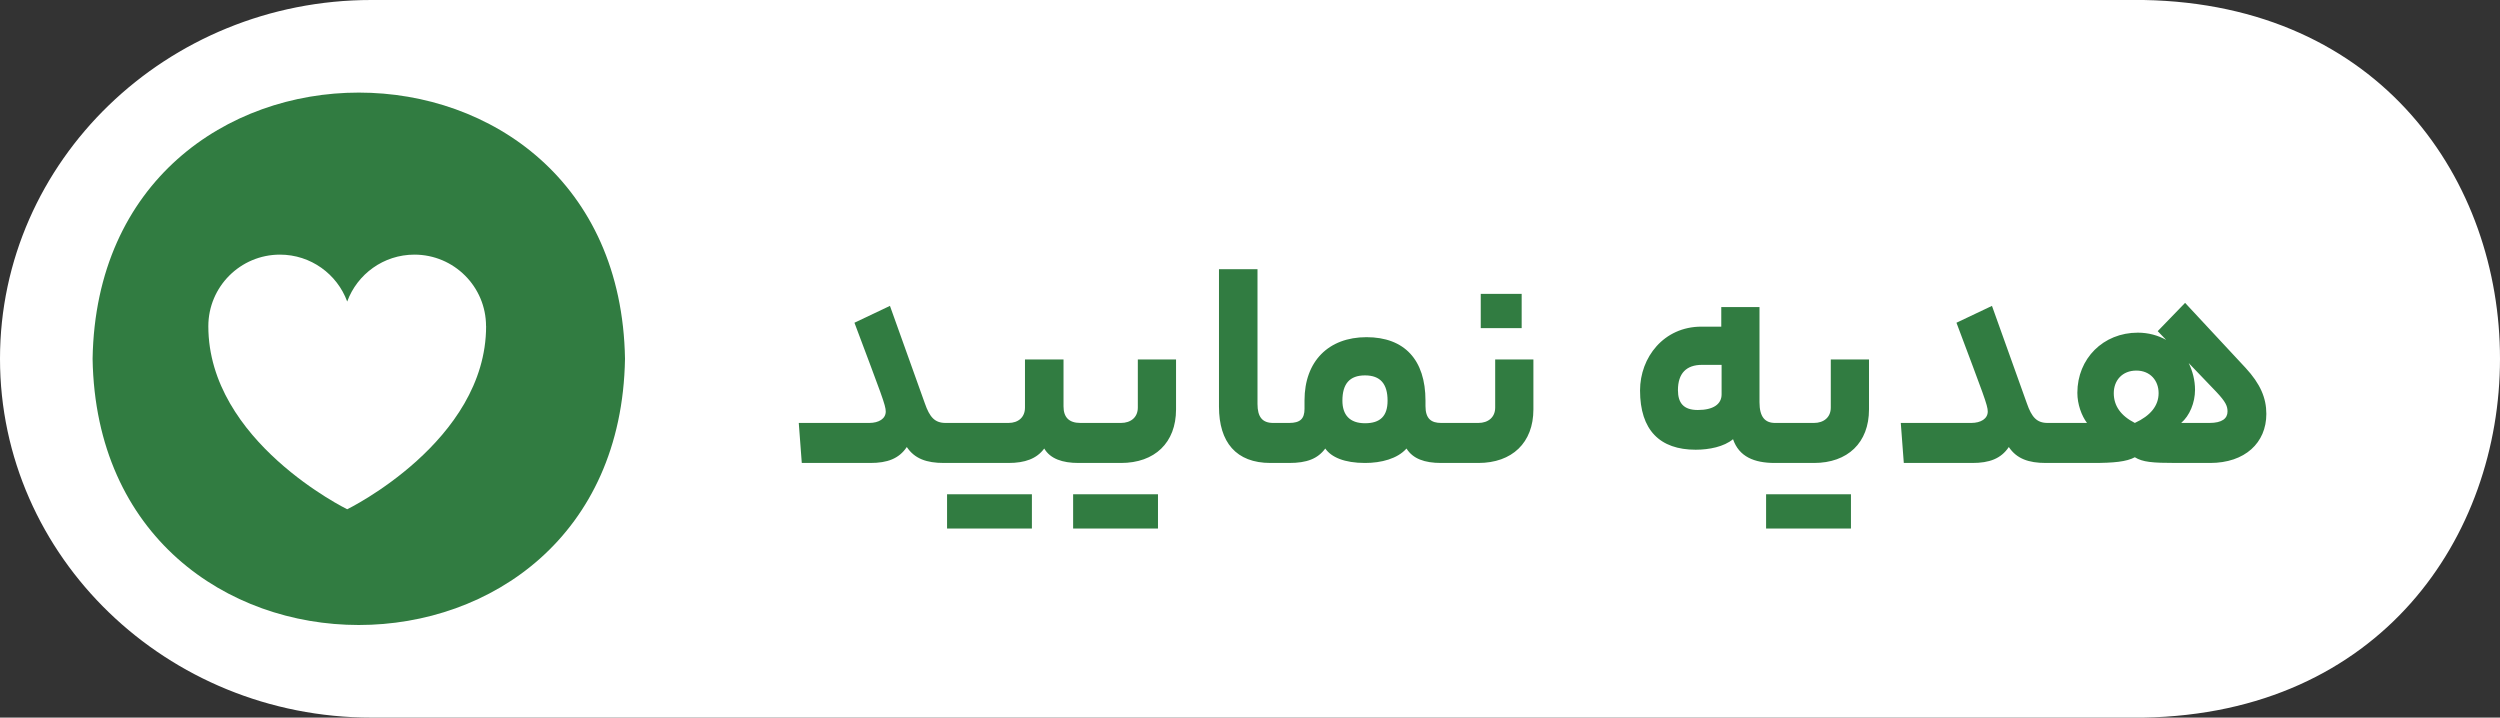 <svg width="108" height="31" viewBox="0 0 108 31" fill="none" xmlns="http://www.w3.org/2000/svg">
<rect x="0" y="0" width="108" height="31" fill="#333333" stroke="none"/>
<path d="M16.043 31H92.601C113.114 30.643 113.152 0.365 92.601 2.22115e-07H16.043C7.197 -0.001 0 6.952 0 15.499C0 24.047 7.197 31 16.043 31Z" fill="white"/>
<path d="M27 15.5C26.741 30.835 4.256 30.832 4 15.5C4.259 0.166 26.744 0.167 27 15.5Z" fill="#317C41"/>
<path d="M21 14.092C21 19.074 15 22 15 22C15 22 9 19.072 9 14.092C9 12.384 10.386 11 12.094 11C13.427 11 14.565 11.844 14.999 13.026C15.433 11.844 16.57 11 17.904 11C19.613 11 20.997 12.385 20.997 14.092H21Z" fill="white"/>
<path d="M37.549 18.271C37.965 18.271 38.264 18.089 38.264 17.777C38.264 17.504 38.082 17.062 36.912 13.942L38.446 13.214L39.954 17.426C40.162 18.024 40.383 18.271 40.851 18.271H41.189C41.241 18.271 41.319 18.362 41.319 19.168C41.319 19.987 41.241 20 41.189 20H40.773C40.032 20 39.512 19.818 39.174 19.311C38.836 19.818 38.329 20 37.601 20H34.637L34.507 18.271H37.549ZM47.153 18.271C47.205 18.271 47.282 18.336 47.282 19.142C47.282 19.948 47.205 20 47.153 20H46.593C45.892 20 45.371 19.818 45.111 19.376C44.786 19.818 44.279 20 43.565 20H41.185C41.133 20 41.056 19.961 41.056 19.168C41.056 18.336 41.133 18.271 41.185 18.271H43.565C43.993 18.271 44.279 18.024 44.279 17.608V15.528H45.944V17.556C45.944 18.024 46.178 18.271 46.672 18.271H47.153ZM44.578 21.352V22.834H40.913V21.352H44.578ZM49.154 15.528H50.805V17.686C50.805 19.129 49.882 20 48.426 20H47.152C47.1 20 47.022 19.961 47.022 19.168C47.022 18.336 47.1 18.271 47.152 18.271H48.426C48.855 18.271 49.154 18.024 49.154 17.608V15.528ZM50.025 21.352V22.834H46.359V21.352H50.025ZM55.351 18.271C55.416 18.271 55.481 18.336 55.481 19.168C55.481 19.948 55.416 20 55.351 20H54.883C53.401 20 52.66 19.103 52.66 17.569V11.628H54.324V17.452C54.324 18.011 54.532 18.271 55 18.271H55.351ZM55.691 18.271C56.172 18.271 56.355 18.089 56.355 17.66V17.296C56.355 15.606 57.395 14.566 59.032 14.566C60.67 14.566 61.581 15.541 61.581 17.309V17.543C61.581 18.089 61.828 18.271 62.257 18.271H62.594C62.647 18.271 62.724 18.336 62.724 19.168C62.724 19.948 62.647 20 62.594 20H62.257C61.541 20 61.035 19.818 60.761 19.376C60.371 19.818 59.669 20 58.968 20C58.084 20 57.511 19.753 57.252 19.376C56.926 19.818 56.459 20 55.691 20H55.353C55.301 20 55.224 19.961 55.224 19.168C55.224 18.336 55.301 18.271 55.353 18.271H55.691ZM59.943 17.309C59.943 16.581 59.63 16.217 58.968 16.217C58.304 16.217 57.992 16.581 57.992 17.309C57.992 17.92 58.304 18.284 58.968 18.284C59.63 18.284 59.943 17.972 59.943 17.309ZM65.736 14.176H63.968V12.694H65.736V14.176ZM66.243 17.686C66.243 19.129 65.32 20 63.864 20H62.59C62.538 20 62.46 19.961 62.46 19.168C62.46 18.336 62.538 18.271 62.59 18.271H63.864C64.293 18.271 64.592 18.024 64.592 17.608V15.528H66.243V17.686ZM76.01 17.374C76.01 18.024 76.257 18.271 76.686 18.271H77.09C77.154 18.271 77.219 18.336 77.219 19.168C77.219 19.948 77.154 20 77.09 20H76.674C75.776 20 75.126 19.727 74.867 18.973C74.477 19.298 73.84 19.428 73.254 19.428C71.707 19.428 70.85 18.583 70.85 16.867C70.85 15.437 71.876 14.111 73.501 14.111H74.359V13.266H76.01V17.374ZM72.487 16.854C72.487 17.413 72.734 17.712 73.346 17.712C74.008 17.712 74.373 17.465 74.373 17.036V15.762H73.528C72.852 15.762 72.487 16.126 72.487 16.854ZM79.09 15.528H80.741V17.686C80.741 19.129 79.818 20 78.362 20H77.088C77.036 20 76.958 19.961 76.958 19.168C76.958 18.336 77.036 18.271 77.088 18.271H78.362C78.791 18.271 79.09 18.024 79.09 17.608V15.528ZM79.961 21.352V22.834H76.295V21.352H79.961ZM85.156 18.271C85.572 18.271 85.871 18.089 85.871 17.777C85.871 17.504 85.689 17.062 84.519 13.942L86.053 13.214L87.561 17.426C87.769 18.024 87.99 18.271 88.458 18.271H88.796C88.848 18.271 88.926 18.362 88.926 19.168C88.926 19.987 88.848 20 88.796 20H88.38C87.639 20 87.119 19.818 86.781 19.311C86.443 19.818 85.936 20 85.208 20H82.244L82.114 18.271H85.156ZM97.009 15.892C97.646 16.581 97.906 17.192 97.906 17.881C97.906 19.129 96.983 20 95.475 20H94.019C92.966 20 92.563 19.961 92.225 19.753C91.861 19.948 91.315 20 90.405 20H88.793C88.741 20 88.663 19.961 88.663 19.168C88.663 18.336 88.741 18.271 88.793 18.271H90.158C89.924 17.959 89.742 17.465 89.742 16.971C89.742 15.489 90.86 14.371 92.355 14.371C92.81 14.371 93.226 14.488 93.577 14.683L93.213 14.306L94.396 13.084L97.009 15.892ZM95.449 18.271C95.995 18.271 96.229 18.076 96.229 17.777C96.229 17.543 96.151 17.361 95.748 16.932L94.552 15.684C94.721 16.035 94.825 16.425 94.825 16.841C94.825 17.4 94.591 17.959 94.227 18.271H95.449ZM92.225 18.271C92.901 17.959 93.252 17.53 93.252 16.984C93.252 16.438 92.888 16.009 92.29 16.009C91.679 16.009 91.315 16.438 91.315 16.984C91.315 17.53 91.614 17.959 92.225 18.271Z" fill="#317C41"/>
</svg>
